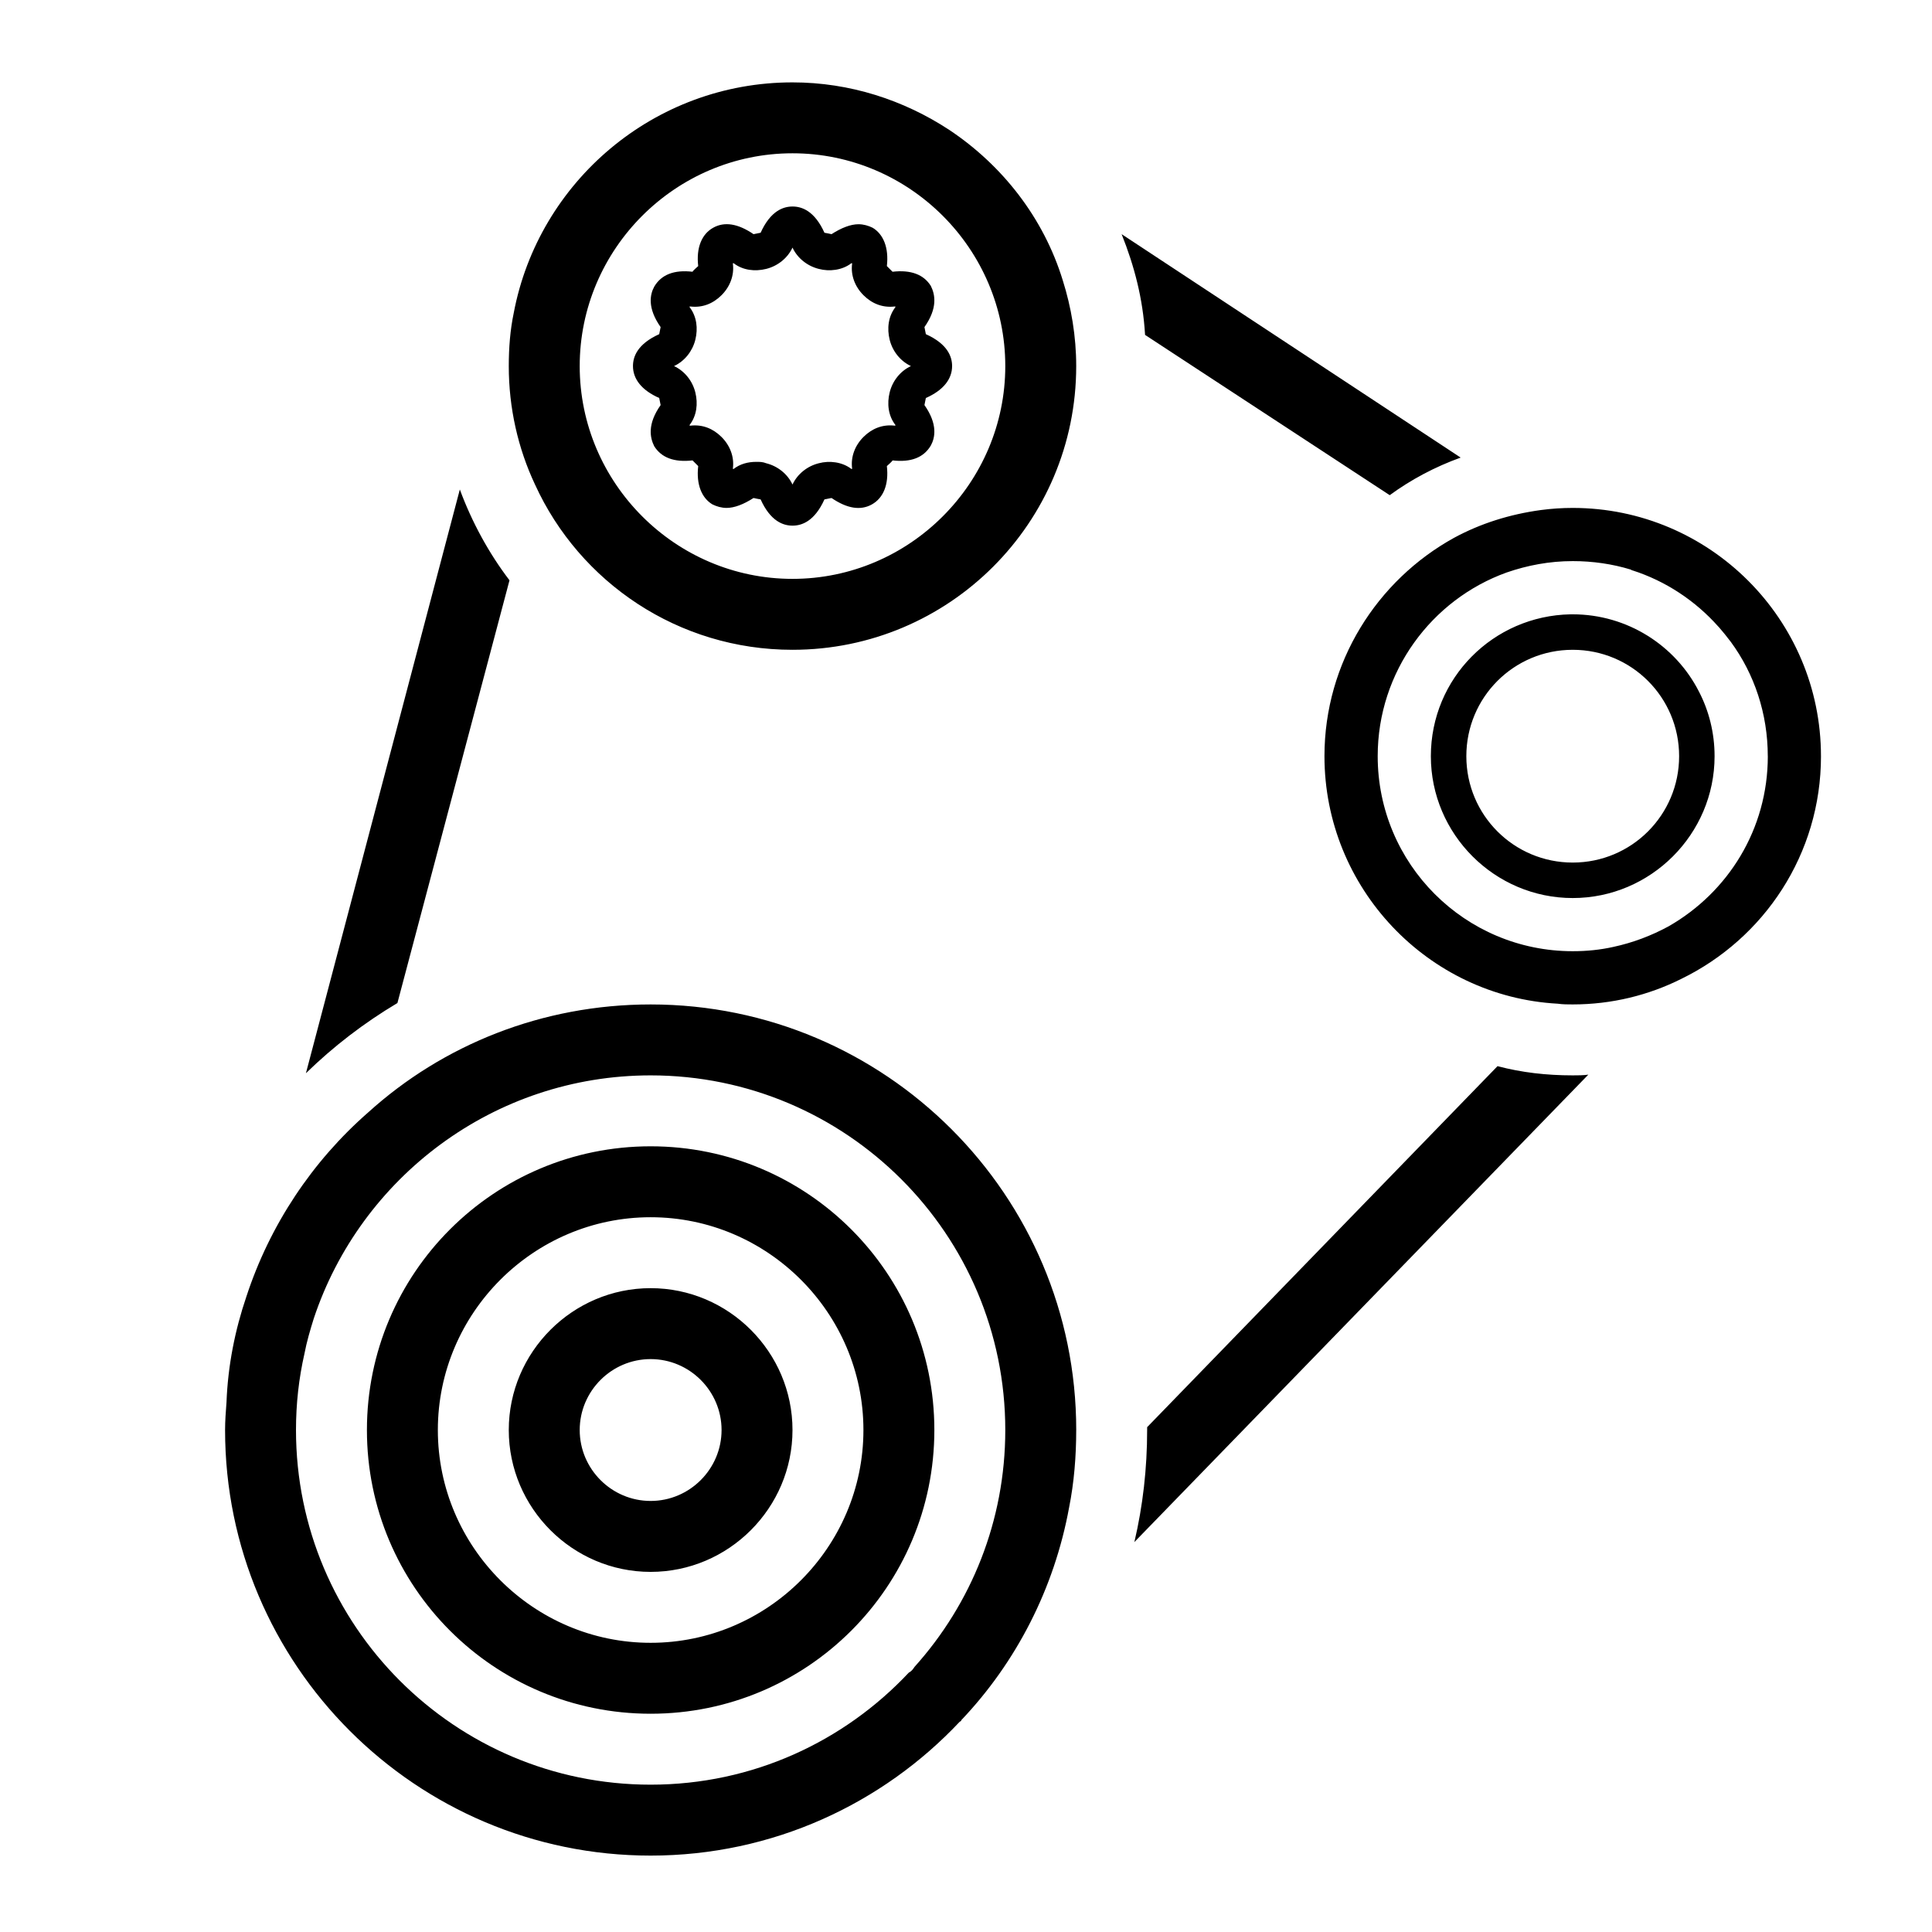 <?xml version="1.0" encoding="UTF-8"?>
<svg id="Layer_1" data-name="Layer 1" xmlns="http://www.w3.org/2000/svg" viewBox="0 0 1080 1080">
  <defs>
    <style>
      .cls-1 {
        stroke-width: 0px;
      }
    </style>
  </defs>
  <path class="cls-1" d="M640.07,186.79c-1.19-19.82-5.95-38.06-13.08-55.9l189.53,124.9c-14.27,5.15-27.76,12.29-39.65,21.02l-136.79-89.61v-.4ZM837.13,595.98l-195.87,201.82v1.59c0,21.41-2.38,42.43-7.14,62.64l253.76-261.29c-2.77.4-5.95.4-8.72.4-14.67,0-28.55-1.59-42.03-5.15ZM284.81,324.38c-11.5-15.06-21.02-32.51-27.76-50.75l-86.04,326.32c15.46-15.07,32.51-28.15,51.15-39.25l62.65-236.31ZM601.61,799.39c0,14.67-1.19,29.34-3.96,43.22-8.33,45.6-29.74,86.83-60.27,118.95,0,.4-.4.79-.79.79-43.22,45.99-104.68,74.94-172.87,74.94-131.24,0-237.9-106.66-237.9-237.9,0-5.15.4-10.31.79-15.46.79-20.62,4.76-40.44,11.1-59.08,13.09-40.05,36.87-75.73,68.2-103.09,41.63-37.67,97.14-60.27,157.81-60.27,131.24,0,237.9,106.66,237.9,237.9ZM561.96,799.39c0-109.43-88.82-198.25-198.25-198.25-87.63,0-162.17,57.1-188.34,136-1.98,6.34-3.96,13.09-5.15,19.43-3.17,13.88-4.76,28.15-4.76,42.82,0,109.43,88.82,198.25,198.25,198.25,57.1,0,108.24-24.19,144.33-62.65,1.58-.79,2.38-1.98,3.17-3.17,31.72-35.29,50.75-81.68,50.75-132.43ZM594.08,156.66c4.76,15.07,7.53,31.32,7.53,47.98,0,87.62-70.97,158.6-158.6,158.6-63.84,0-118.95-37.67-143.93-92.38-9.52-20.22-14.67-42.82-14.67-66.21,0-10.31.79-20.22,2.78-29.74,13.88-73.35,78.51-128.86,155.82-128.86,32.12,0,62.25,9.91,87.63,26.56,29.74,19.82,52.73,49.17,63.44,84.06ZM561.96,204.64c0-65.42-53.53-118.95-118.95-118.95s-118.95,53.53-118.95,118.95,53.53,118.95,118.95,118.95,118.95-53.53,118.95-118.95ZM1017.94,422.71c0,54.72-31.72,101.9-78.11,124.5-18.24,9.12-38.86,14.27-60.67,14.27-2.78,0-5.55,0-8.33-.4-72.56-3.96-130.45-64.63-130.45-138.38,0-52.34,29.34-98.33,72.56-122.12,14.67-7.93,30.93-13.08,48.37-15.46,5.95-.79,11.89-1.19,17.84-1.19,76.52,0,138.78,62.25,138.78,138.77ZM988.2,422.71c0-23.79-7.53-46-20.62-63.84-2.38-3.17-4.36-5.55-6.74-8.33l-.4-.4c-12.69-14.27-29.34-25.38-47.97-31.32q-.4,0-.79-.4c-10.31-3.17-21.41-4.76-32.51-4.76-13.08,0-25.38,2.38-36.87,6.34-42.03,15.07-72.16,55.51-72.16,102.69,0,60.27,48.77,109.04,109.04,109.04,7.93,0,15.46-.79,22.6-2.38,11.1-2.38,21.41-6.34,30.93-11.5,33.31-19.03,55.51-54.32,55.51-95.16ZM522.31,799.39c0,87.62-70.97,158.6-158.6,158.6s-158.6-70.98-158.6-158.6,70.97-158.6,158.6-158.6,158.6,70.97,158.6,158.6ZM482.66,799.39c0-65.42-53.53-118.95-118.95-118.95s-118.95,53.53-118.95,118.95,53.53,118.95,118.95,118.95,118.95-53.53,118.95-118.95ZM443.01,799.39c0,43.61-35.69,79.3-79.3,79.3s-79.3-35.69-79.3-79.3,35.69-79.3,79.3-79.3,79.3,35.68,79.3,79.3ZM403.36,799.39c0-21.81-17.84-39.65-39.65-39.65s-39.65,17.84-39.65,39.65,17.84,39.65,39.65,39.65,39.65-17.84,39.65-39.65ZM949.74,386.63c5.55,10.71,8.72,23,8.72,36.08,0,43.61-35.69,79.3-79.3,79.3s-79.3-35.69-79.3-79.3,34.89-78.51,78.11-79.3h1.19c30.53,0,57.49,17.45,70.58,43.22ZM938.64,422.71c0-32.91-26.57-59.47-59.48-59.47s-59.47,26.56-59.47,59.47,26.57,59.47,59.47,59.47,59.48-26.57,59.48-59.47ZM532.23,204.64c0,7.14-4.76,13.48-14.67,17.84l-.79,3.96c7.53,10.71,5.95,18.24,3.57,22.6-3.97,6.74-11.1,9.52-21.41,8.33,0,.4-3.17,3.17-3.17,3.17,1.19,10.31-1.98,17.84-8.33,21.41-6.34,3.57-13.88,2.38-22.6-3.57l-3.96.79c-5.55,12.29-12.69,14.67-17.84,14.67s-12.29-2.38-17.84-14.67c-.4,0-3.96-.79-3.96-.79-5.55,3.57-10.71,5.55-15.07,5.55-2.78,0-5.55-.79-7.93-1.98-5.95-3.57-9.12-11.1-7.93-21.41l-3.17-3.17c-10.31,1.19-17.45-1.59-21.41-7.93-2.38-4.76-3.96-12.29,3.57-23l-.79-3.96c-9.91-4.36-14.67-10.71-14.67-17.84,0-5.15,2.38-12.29,14.67-17.84l.79-3.96c-7.53-10.71-5.95-18.24-3.57-22.6,3.97-6.74,11.1-9.52,21.41-8.33,0-.4,3.17-3.17,3.17-3.17-1.19-10.31,1.98-17.84,8.33-21.41,6.34-3.57,13.88-2.38,22.6,3.57l3.96-.79c5.55-12.29,12.69-14.67,17.84-14.67s12.29,2.38,17.84,14.67c.4,0,3.96.79,3.96.79,5.55-3.57,10.71-5.55,15.07-5.55,2.78,0,5.55.79,7.93,1.98,5.95,3.57,9.12,11.1,7.93,21.41l3.17,3.17c10.31-1.19,17.45,1.58,21.41,7.93,2.38,4.76,3.96,12.29-3.57,23l.79,3.96c12.29,5.55,14.67,12.69,14.67,17.84ZM509.23,204.64c-5.95-2.78-10.31-8.33-11.89-14.67-1.59-6.34-.79-13.08,3.17-18.24v-.4h-.4c-6.74.79-12.69-1.58-17.45-6.34-4.76-4.76-7.14-11.1-6.34-17.45v-.4h-.4c-5.15,3.96-12.29,4.76-18.24,3.17-6.34-1.59-11.9-5.95-14.67-11.9-2.78,5.95-8.33,10.31-14.67,11.9-6.34,1.59-13.08.79-18.24-3.17h-.4v.4c.79,6.34-1.58,12.69-6.34,17.45-4.76,4.76-10.71,7.14-17.45,6.34h-.4v.4c3.97,5.15,4.76,11.89,3.17,18.24-1.58,6.34-5.95,11.9-11.89,14.67,5.95,2.78,10.31,8.32,11.89,14.67,1.59,6.34.79,13.08-3.17,18.24v.4h.4c6.74-.79,12.69,1.59,17.45,6.35,4.76,4.76,7.14,11.1,6.34,17.45v.4h.4c3.57-2.78,7.93-3.97,12.69-3.97,1.98,0,3.57,0,5.55.79,6.34,1.58,11.9,5.95,14.67,11.89,2.78-5.95,8.33-10.31,14.67-11.89,5.95-1.59,13.08-.79,18.24,3.17h.4v-.4c-.79-6.34,1.58-12.69,6.34-17.45,4.76-4.76,10.71-7.14,17.45-6.35h.4v-.4c-3.97-5.15-4.76-11.9-3.17-18.24,1.58-6.35,5.95-11.9,11.89-14.67Z"/>
</svg>